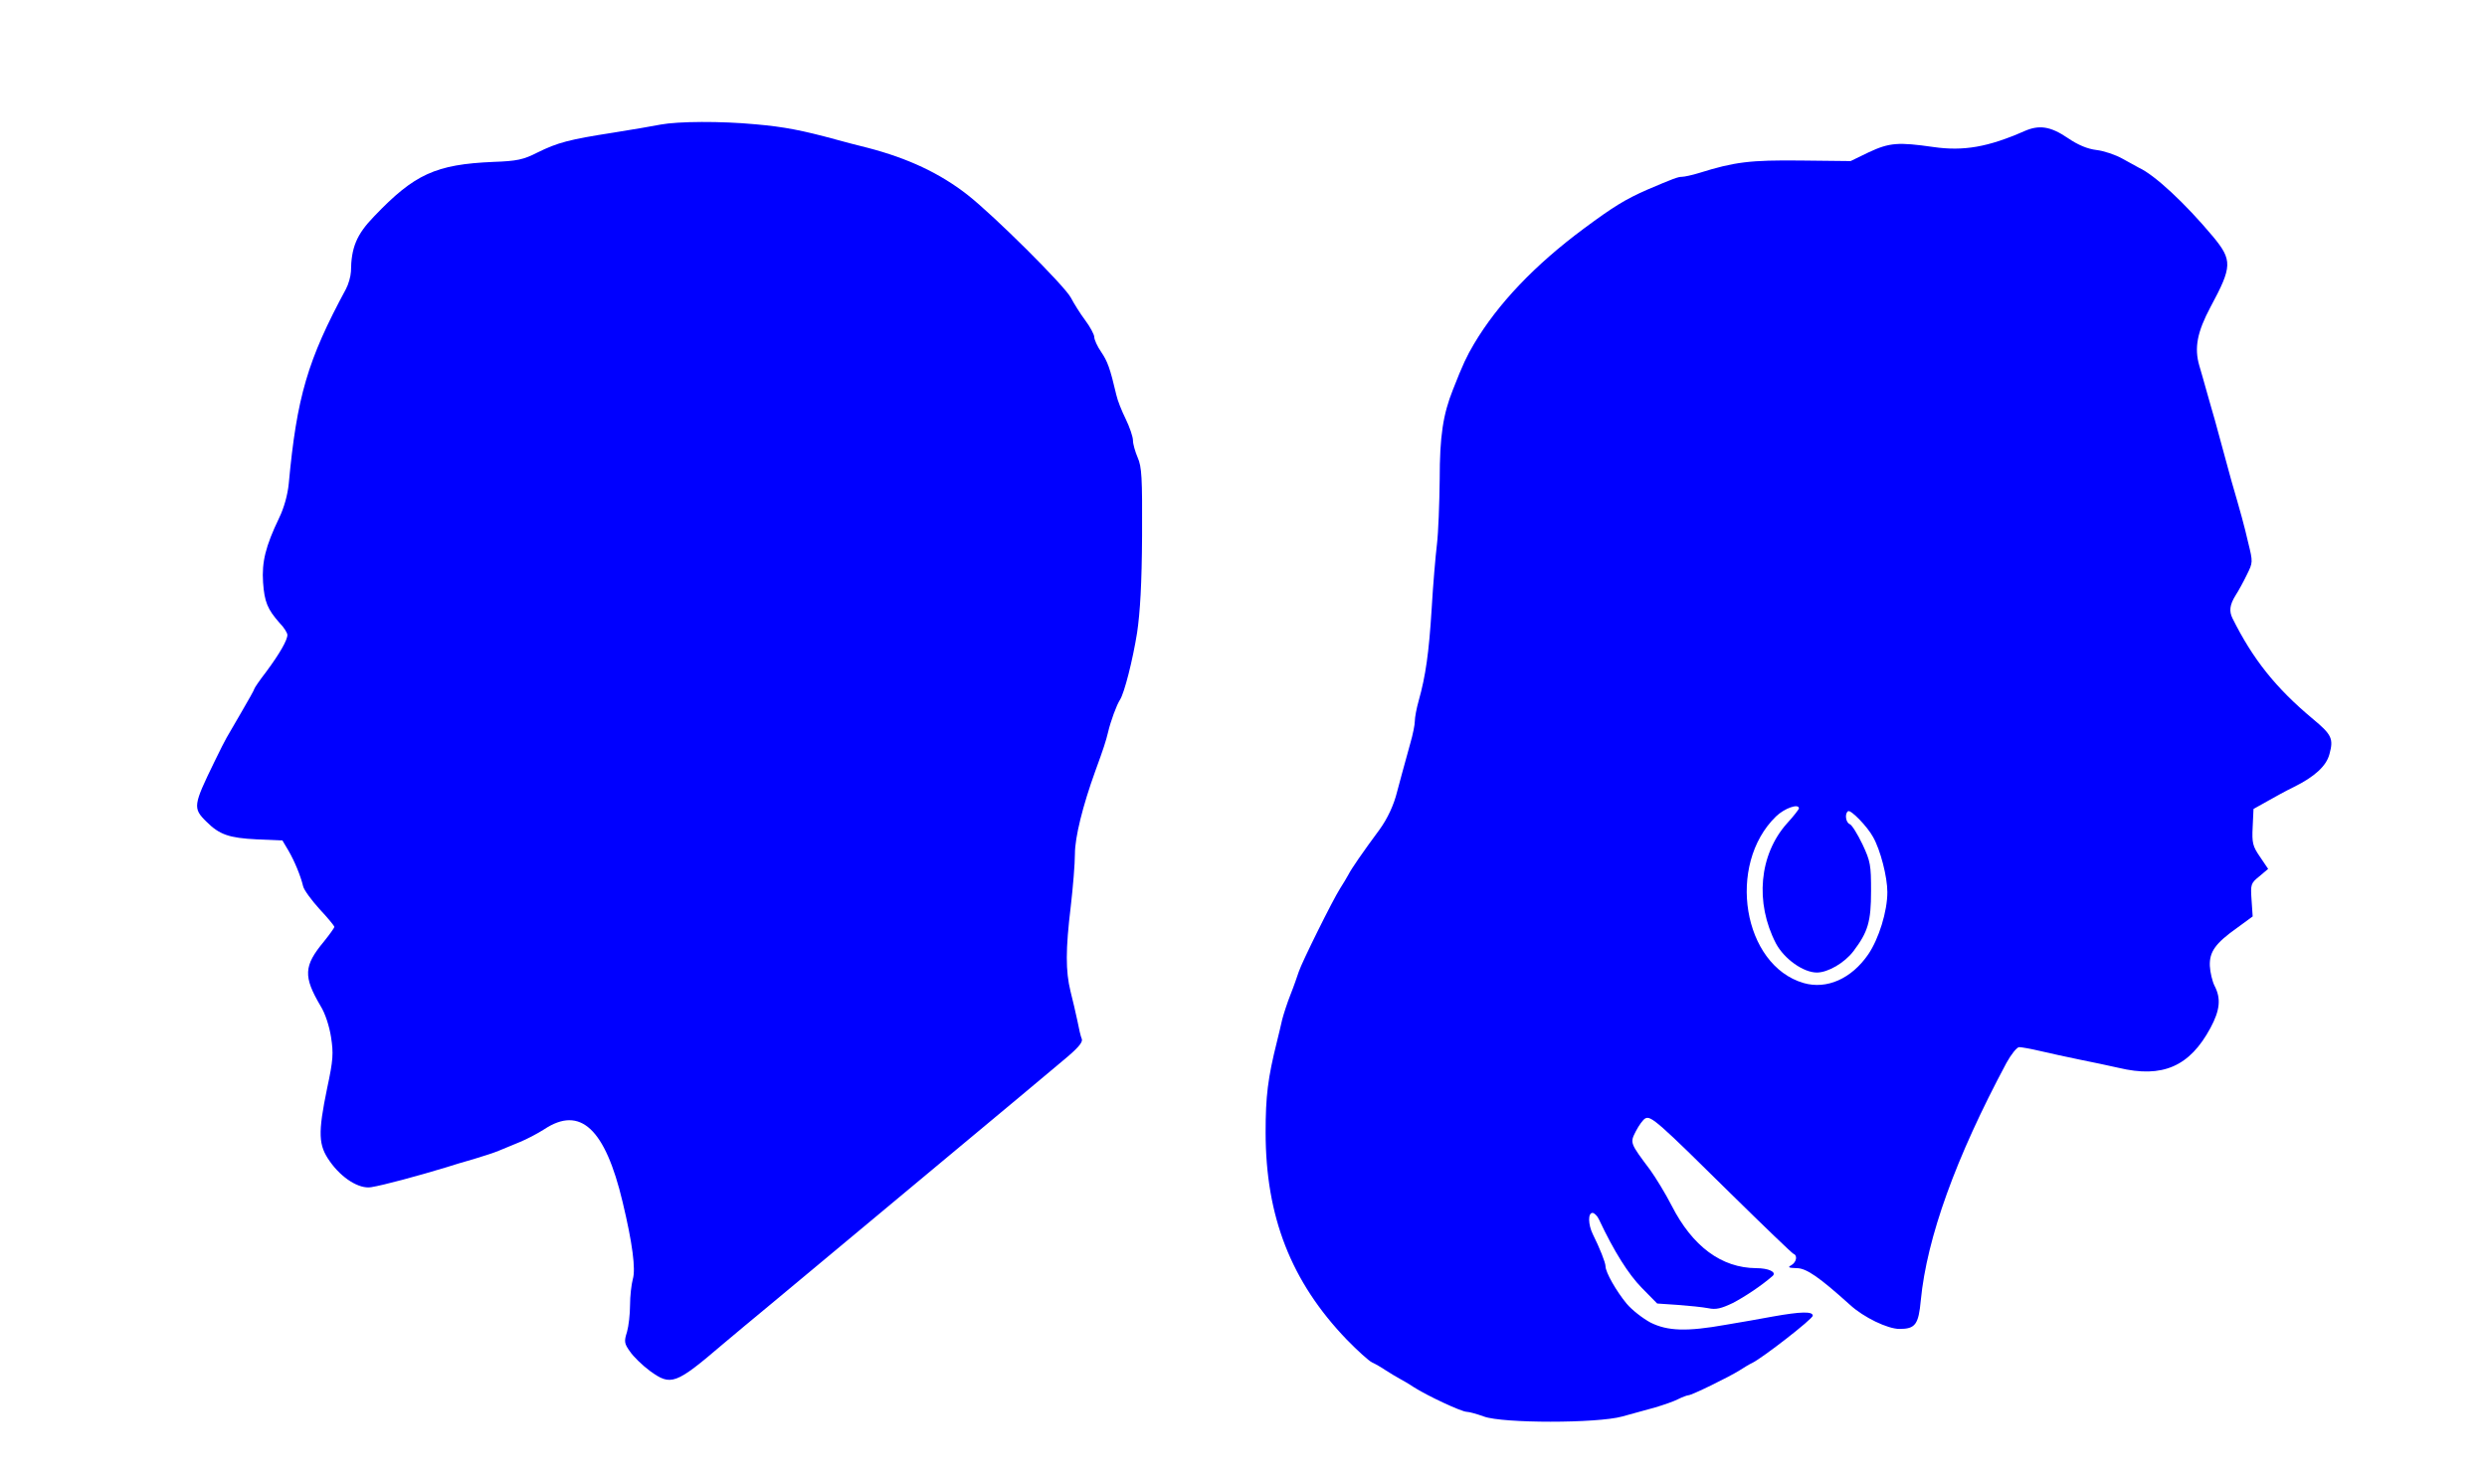 <?xml version="1.0" standalone="no"?>
<!DOCTYPE svg PUBLIC "-//W3C//DTD SVG 20010904//EN"
 "http://www.w3.org/TR/2001/REC-SVG-20010904/DTD/svg10.dtd">
<svg version="1.0" xmlns="http://www.w3.org/2000/svg"
 width="900pt" height="537pt" viewBox="0 0 900 537"
 preserveAspectRatio="xMidYMid meet">
<g transform="translate(0,537) scale(0.1,-0.1)"
fill="#0000ff" stroke="none">
<path d="M2390 4919 c-25 -5 -101 -18 -170 -29 -161 -25 -202 -36 -275 -72
-51 -26 -74 -31 -160 -34 -208 -9 -285 -44 -431 -197 -64 -66 -83 -113 -84
-200 -1 -18 -9 -46 -18 -63 -139 -257 -178 -391 -207 -704 -4 -41 -17 -88 -35
-125 -49 -102 -63 -159 -58 -233 5 -71 16 -97 60 -147 16 -16 28 -36 28 -43 0
-19 -28 -68 -77 -134 -24 -31 -43 -59 -43 -62 0 -3 -21 -40 -46 -83 -25 -43
-49 -85 -54 -93 -5 -8 -24 -46 -43 -85 -78 -160 -80 -170 -30 -219 47 -47 82
-59 182 -64 l93 -4 22 -37 c22 -38 44 -91 53 -129 3 -13 30 -50 59 -82 30 -32
54 -61 54 -65 0 -3 -17 -27 -38 -53 -73 -88 -75 -126 -12 -233 17 -27 32 -74
38 -113 9 -58 8 -82 -14 -184 -34 -165 -32 -207 10 -266 43 -61 106 -100 149
-93 44 7 170 41 272 72 22 7 67 21 100 30 33 10 74 23 90 30 17 7 50 21 75 31
25 10 65 31 90 47 130 86 220 2 283 -263 36 -150 48 -244 37 -280 -5 -19 -10
-61 -10 -94 0 -32 -5 -76 -11 -97 -11 -34 -10 -42 11 -71 12 -18 45 -50 72
-70 76 -55 92 -50 264 97 39 33 117 98 174 145 56 47 137 114 180 150 43 36
124 103 180 150 56 47 137 114 180 150 43 36 124 103 180 150 56 47 137 114
180 150 43 36 112 94 154 129 56 46 75 68 71 80 -4 9 -11 39 -16 66 -6 28 -17
76 -25 107 -18 73 -18 151 1 308 8 69 15 154 15 190 0 59 28 173 74 300 30 82
38 107 46 140 9 39 31 99 43 117 16 25 46 143 62 243 11 75 17 177 18 350 1
212 -1 250 -16 284 -9 21 -17 49 -17 62 0 13 -12 48 -26 77 -14 28 -30 68 -34
87 -23 98 -32 122 -55 156 -14 20 -25 45 -25 54 0 9 -15 37 -33 61 -18 24 -41
61 -52 82 -23 43 -277 296 -374 372 -100 78 -215 132 -361 170 -36 9 -87 22
-115 30 -121 33 -187 46 -290 55 -127 12 -280 11 -345 -1z"/>
<path d="M7325 4895 c-130 -57 -219 -73 -329 -57 -126 18 -158 16 -233 -19
l-66 -32 -181 2 c-183 2 -239 -5 -367 -45 -26 -8 -54 -14 -63 -14 -14 0 -32
-7 -126 -47 -79 -35 -120 -60 -228 -140 -178 -132 -312 -273 -398 -418 -26
-44 -40 -73 -76 -165 -36 -90 -48 -169 -48 -325 -1 -88 -5 -194 -10 -235 -5
-41 -14 -146 -19 -232 -10 -162 -22 -245 -47 -334 -8 -28 -14 -61 -14 -74 0
-13 -7 -48 -16 -79 -23 -83 -42 -153 -48 -176 -12 -49 -35 -98 -64 -138 -60
-81 -102 -142 -112 -162 -6 -11 -19 -33 -30 -50 -27 -42 -139 -268 -150 -302
-5 -15 -18 -53 -30 -83 -12 -30 -25 -71 -30 -90 -4 -19 -13 -55 -19 -80 -33
-132 -41 -198 -41 -328 0 -305 92 -541 294 -751 39 -40 80 -77 91 -82 11 -5
34 -18 50 -29 17 -11 39 -24 50 -30 11 -6 34 -19 50 -30 48 -31 174 -90 193
-90 9 0 37 -8 62 -17 68 -25 409 -25 500 0 36 10 90 25 120 33 30 9 68 22 83
30 16 8 33 14 37 14 12 0 147 66 185 90 17 11 37 23 46 27 37 18 219 159 219
171 0 16 -43 15 -144 -3 -44 -8 -121 -22 -171 -30 -140 -25 -210 -23 -272 8
-28 15 -68 46 -87 69 -37 45 -76 113 -76 135 0 13 -21 66 -46 116 -17 35 -18
77 -1 77 6 0 17 -10 23 -23 55 -117 107 -199 155 -248 l56 -57 74 -5 c41 -3
90 -8 111 -12 28 -6 47 -1 89 19 44 23 104 63 144 98 15 14 -15 28 -60 28
-125 1 -230 78 -306 227 -22 43 -57 100 -77 128 -74 99 -74 98 -52 141 11 21
26 42 34 46 20 11 48 -14 309 -272 120 -118 222 -216 227 -218 16 -6 11 -30
-7 -41 -15 -8 -11 -10 19 -11 35 0 82 -33 193 -133 49 -45 136 -87 179 -87 57
0 69 16 77 104 22 226 126 515 310 859 17 31 38 57 46 57 8 0 42 -6 76 -14 34
-8 98 -22 142 -31 44 -9 108 -22 142 -30 159 -38 257 5 332 144 35 65 39 107
15 153 -8 16 -16 49 -17 72 -2 51 20 82 99 138 l56 41 -4 59 c-4 57 -3 61 28
86 l32 27 -29 43 c-27 39 -30 51 -27 109 l3 65 50 28 c28 16 70 39 95 51 77
38 119 77 130 120 15 55 8 70 -58 125 -137 114 -220 219 -293 366 -13 26 -10
49 11 83 11 17 29 50 41 75 22 44 22 46 5 115 -15 65 -27 108 -61 225 -7 25
-20 74 -30 110 -10 36 -23 85 -30 110 -7 25 -21 72 -30 105 -9 33 -21 74 -26
91 -19 65 -8 122 41 214 78 145 79 168 9 253 -102 122 -212 224 -269 250 -8 4
-35 19 -60 33 -25 14 -67 28 -93 31 -33 4 -67 18 -105 44 -62 42 -103 48 -157
24z m-815 -2451 c0 -3 -19 -28 -43 -54 -101 -113 -117 -287 -40 -435 30 -56
99 -105 148 -105 40 0 100 35 132 77 53 70 64 107 64 218 0 94 -2 107 -31 169
-18 37 -38 70 -46 73 -15 6 -19 39 -6 47 10 6 70 -56 90 -93 27 -47 52 -145
52 -200 0 -70 -31 -169 -69 -225 -61 -89 -151 -128 -234 -104 -220 64 -280
428 -100 603 31 30 83 48 83 29z"/>
</g>
</svg>
